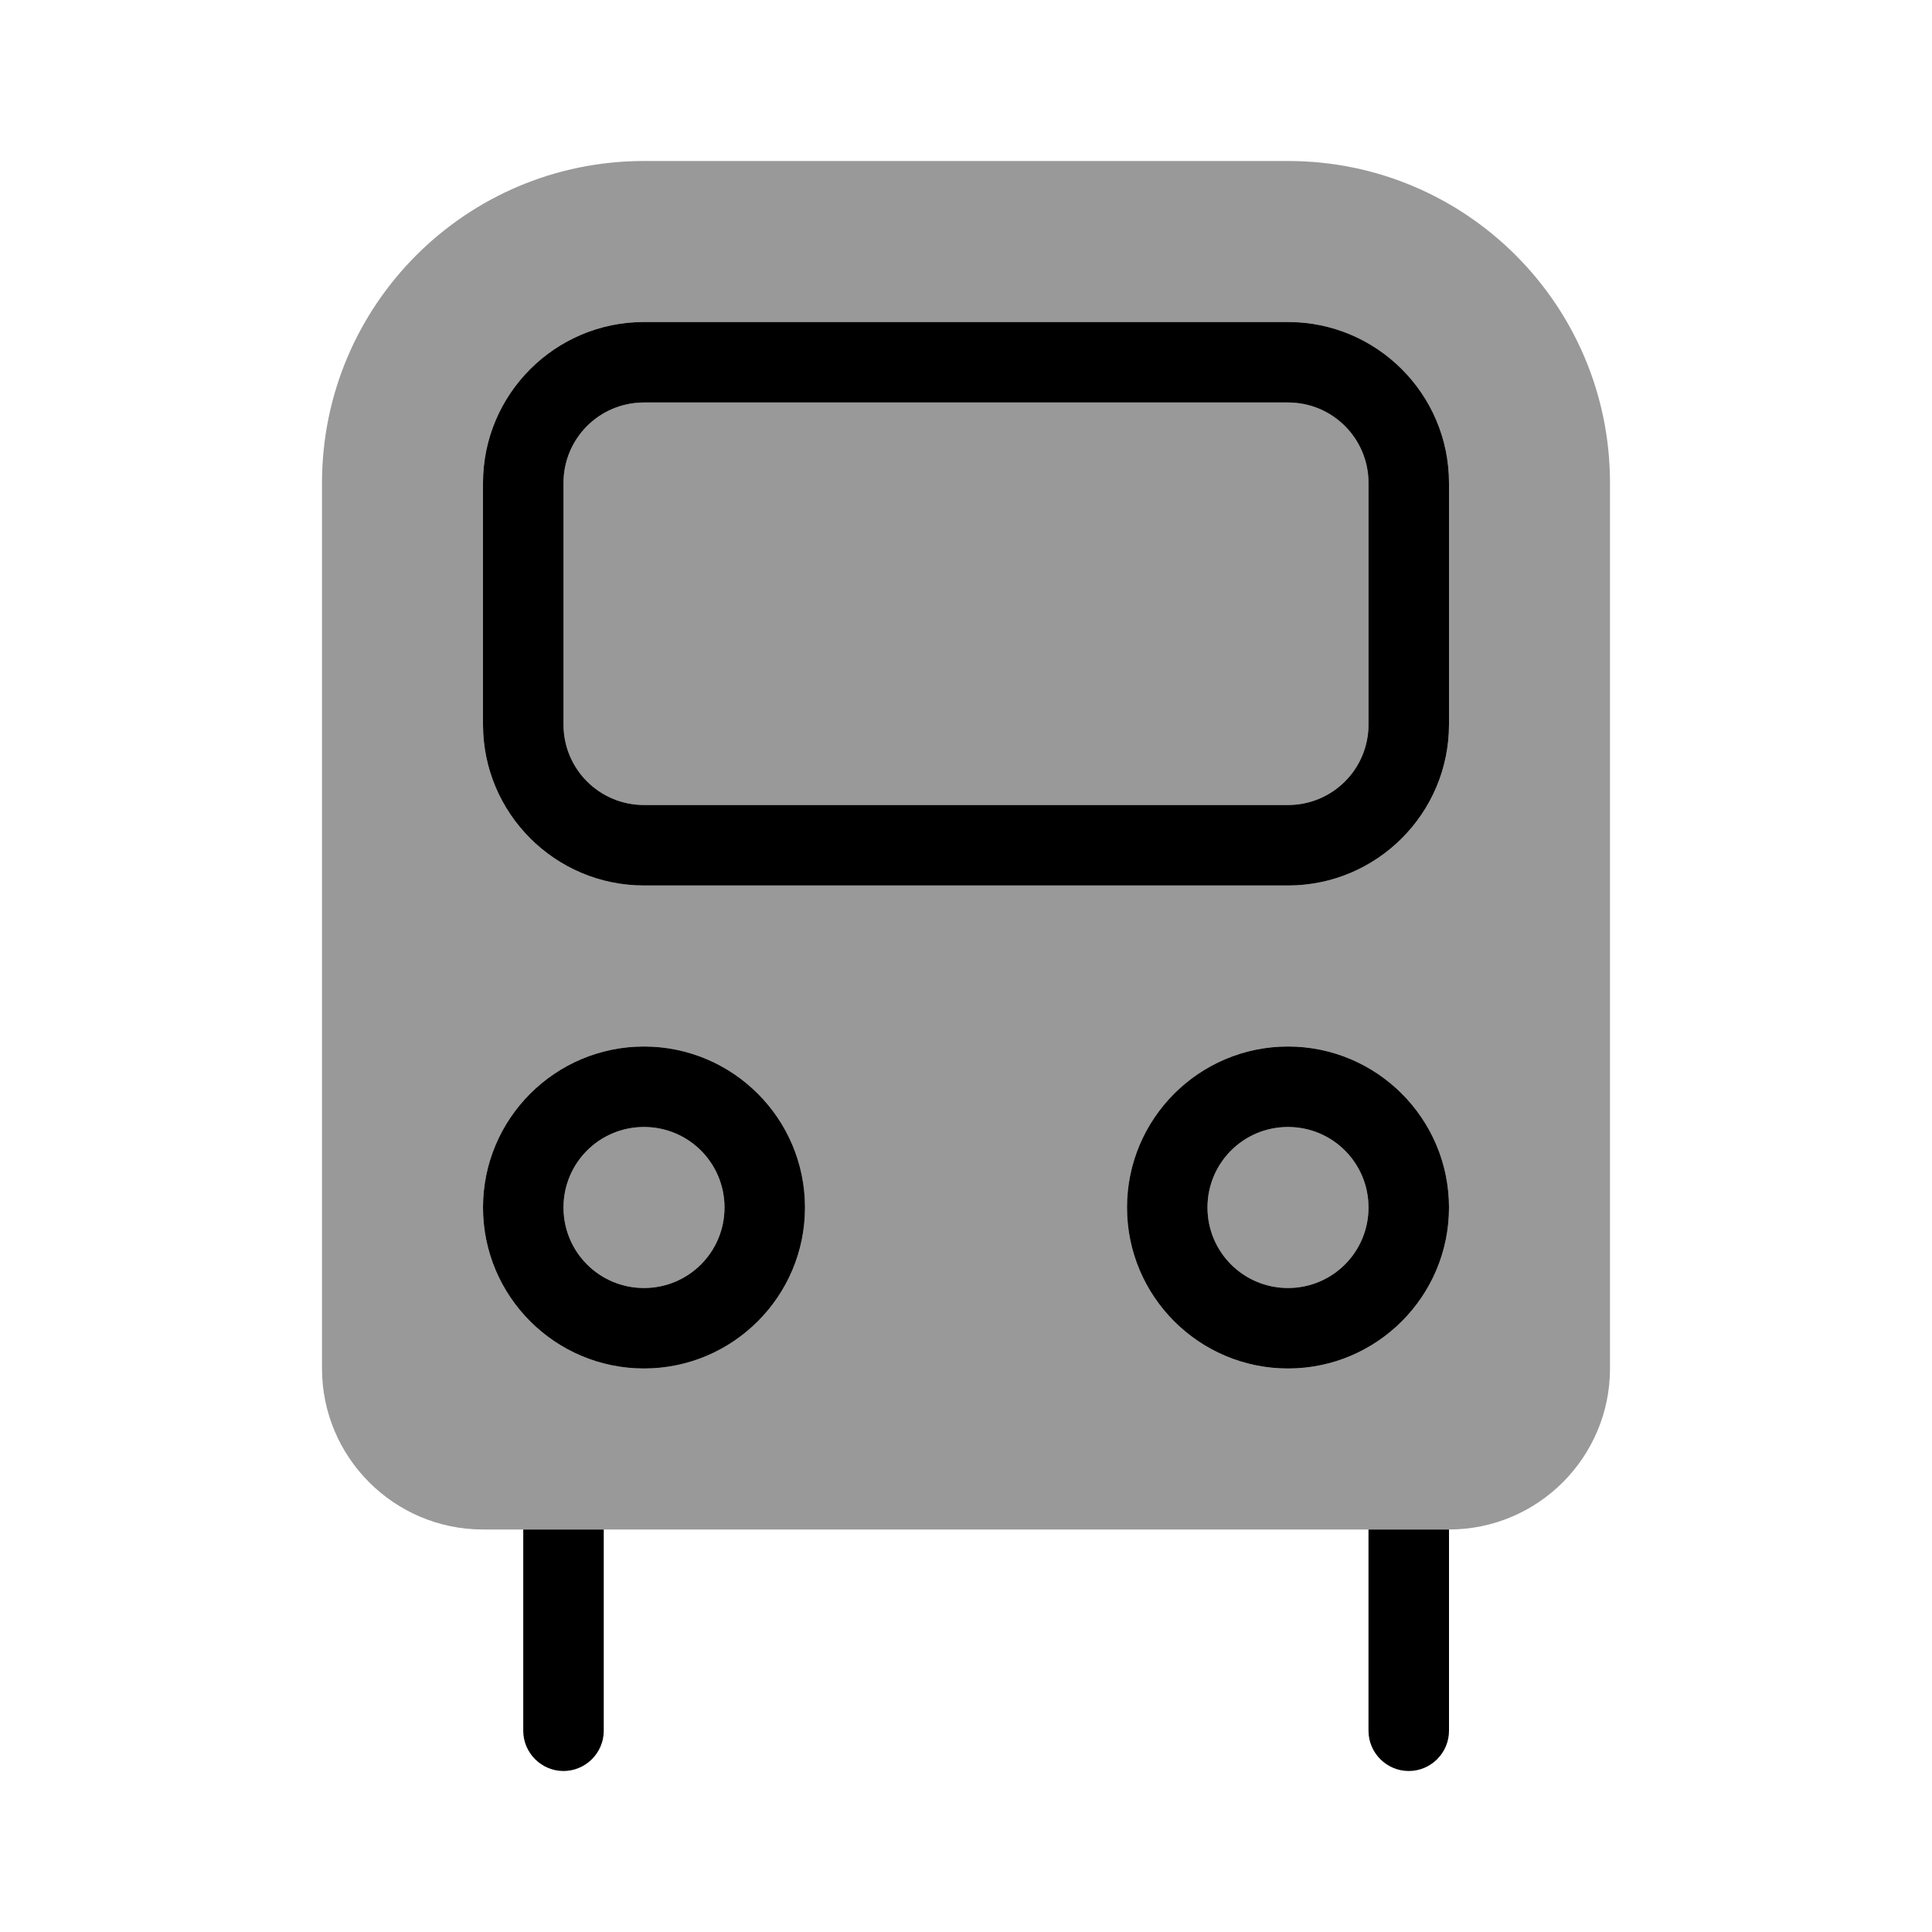 <svg xmlns="http://www.w3.org/2000/svg" viewBox="0 0 672 672"><!--! Font Awesome Pro 7.1.0 by @fontawesome - https://fontawesome.com License - https://fontawesome.com/license (Commercial License) Copyright 2025 Fonticons, Inc. --><path opacity=".4" fill="currentColor" d="M112 168L112 476C112 506.9 137.1 532 168 532L504 532C534.9 532 560 506.9 560 476L560 168C560 106.1 509.9 56 448 56L224 56C162.1 56 112 106.1 112 168zM168 168C168 137.1 193.1 112 224 112L448 112C478.9 112 504 137.1 504 168L504 252C504 282.9 478.9 308 448 308L224 308C193.1 308 168 282.9 168 252L168 168zM280 420C280 450.9 254.9 476 224 476C193.1 476 168 450.9 168 420C168 389.1 193.1 364 224 364C254.9 364 280 389.1 280 420zM196 168L196 252C196 267.5 208.5 280 224 280L448 280C463.5 280 476 267.5 476 252L476 168C476 152.5 463.5 140 448 140L224 140C208.5 140 196 152.5 196 168zM196 420C196 435.5 208.5 448 224 448C239.5 448 252 435.5 252 420C252 404.5 239.5 392 224 392C208.5 392 196 404.5 196 420zM504 420C504 450.9 478.9 476 448 476C417.1 476 392 450.9 392 420C392 389.1 417.1 364 448 364C478.9 364 504 389.1 504 420zM420 420C420 435.5 432.5 448 448 448C463.5 448 476 435.5 476 420C476 404.5 463.5 392 448 392C432.5 392 420 404.5 420 420z"/><path fill="currentColor" d="M224 140C208.5 140 196 152.5 196 168L196 252C196 267.5 208.5 280 224 280L448 280C463.5 280 476 267.5 476 252L476 168C476 152.5 463.5 140 448 140L224 140zM168 168C168 137.1 193.1 112 224 112L448 112C478.9 112 504 137.1 504 168L504 252C504 282.9 478.9 308 448 308L224 308C193.1 308 168 282.9 168 252L168 168zM252 420C252 404.5 239.5 392 224 392C208.5 392 196 404.5 196 420C196 435.5 208.5 448 224 448C239.5 448 252 435.5 252 420zM168 420C168 389.1 193.1 364 224 364C254.9 364 280 389.1 280 420C280 450.9 254.9 476 224 476C193.1 476 168 450.9 168 420zM182 602L182 532L210 532L210 602C210 609.7 203.7 616 196 616C188.3 616 182 609.7 182 602zM476 602L476 532L504 532L504 602C504 609.7 497.7 616 490 616C482.3 616 476 609.7 476 602zM448 448C463.5 448 476 435.5 476 420C476 404.5 463.5 392 448 392C432.5 392 420 404.5 420 420C420 435.5 432.5 448 448 448zM448 364C478.9 364 504 389.1 504 420C504 450.9 478.9 476 448 476C417.1 476 392 450.9 392 420C392 389.1 417.1 364 448 364z"/></svg>